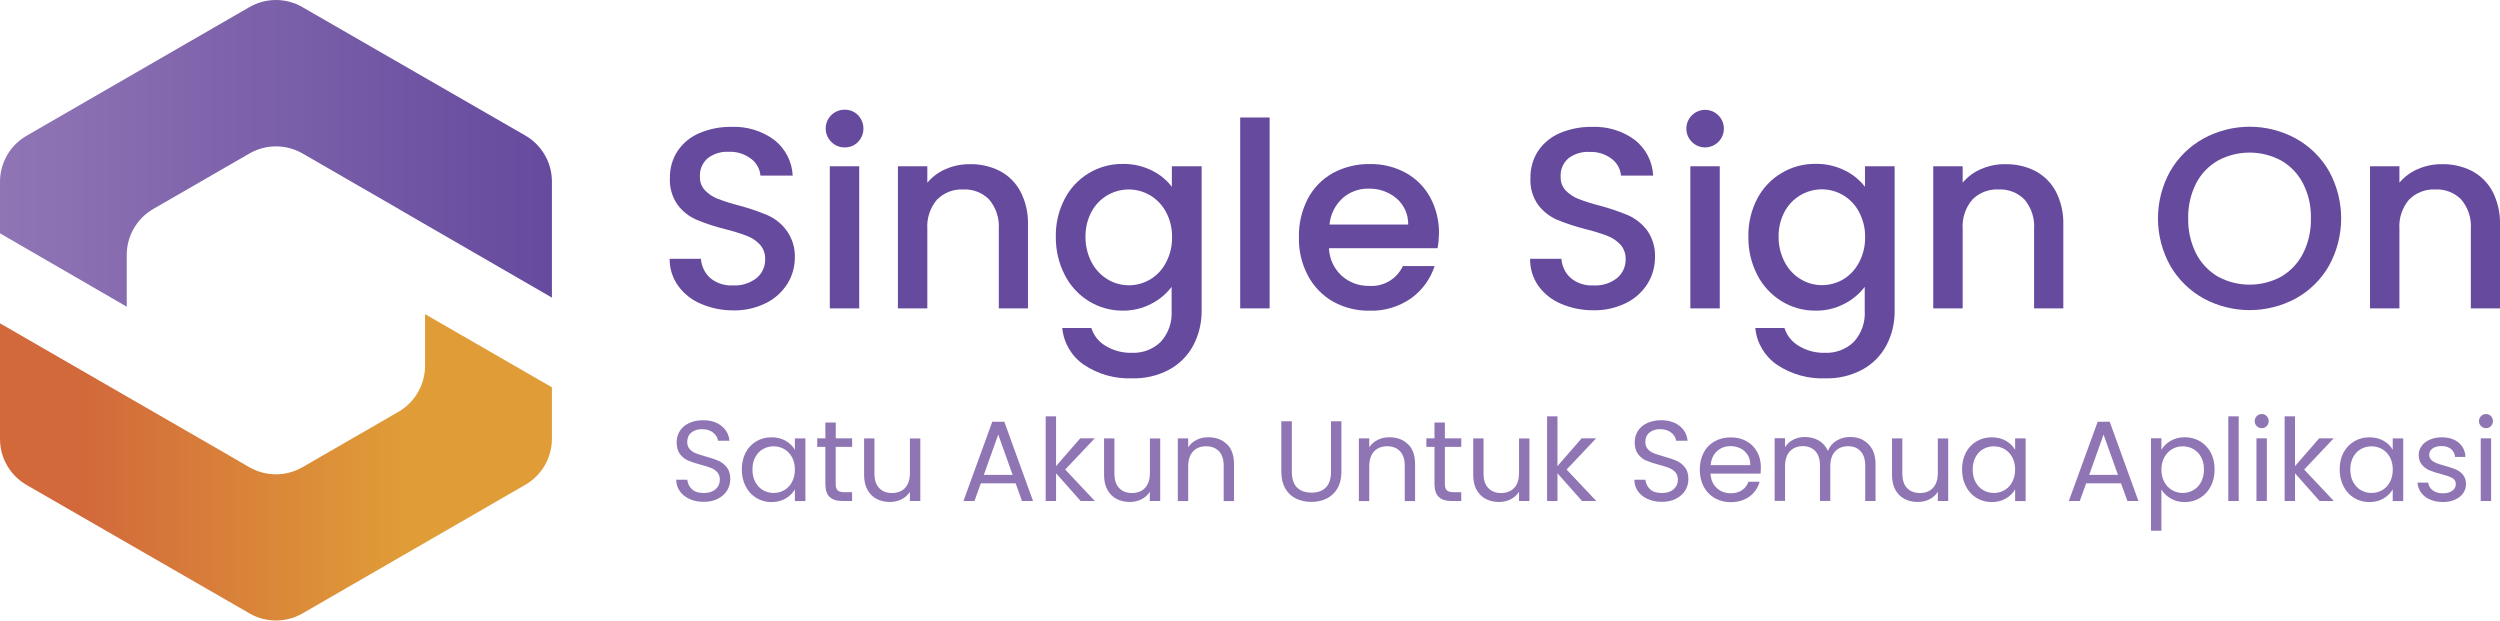 <?xml version="1.0" encoding="UTF-8"?>
<svg id="Layer_2" data-name="Layer 2" xmlns="http://www.w3.org/2000/svg" xmlns:xlink="http://www.w3.org/1999/xlink" viewBox="0 0 399.43 99.14">
  <defs>
    <style>
      .cls-1 {
        fill: url(#linear-gradient-2);
      }

      .cls-2 {
        fill: #8f75b4;
      }

      .cls-3 {
        fill: #654a9e;
      }

      .cls-4 {
        fill: url(#linear-gradient);
      }
    </style>
    <linearGradient id="linear-gradient" x1="0" y1="24.5" x2="88.18" y2="24.5" gradientUnits="userSpaceOnUse">
      <stop offset="0" stop-color="#9075b5"/>
      <stop offset="1" stop-color="#654a9e"/>
    </linearGradient>
    <linearGradient id="linear-gradient-2" x1="0" y1="74.67" x2="88.18" y2="74.67" gradientUnits="userSpaceOnUse">
      <stop offset=".15" stop-color="#d2693b"/>
      <stop offset=".74" stop-color="#e09d37"/>
    </linearGradient>
  </defs>
  <g id="Layer_4" data-name="Layer 4">
    <g>
      <g id="Layer_2-2" data-name="Layer 2">
        <g id="Layer_10" data-name="Layer 10">
          <path class="cls-4" d="M20.25,49v-8.27c0-3.03,1.62-5.84,4.25-7.35l15.36-8.86c2.62-1.51,5.86-1.51,8.48,0l15.35,8.86.27.17,24.22,14v-18.55c0-3.03-1.62-5.83-4.24-7.34L48.32,1.14c-2.62-1.52-5.86-1.52-8.48,0L4.24,21.69C1.63,23.2.01,25.98,0,29v8.28l20.25,11.72Z"/>
          <path class="cls-1" d="M67.91,50.19v8.25c0,3.03-1.62,5.83-4.24,7.35l-15.35,8.86c-2.62,1.51-5.86,1.51-8.48,0l-4-2.32h0L0,51.66v18.48c0,3.03,1.62,5.83,4.24,7.34l35.62,20.52c2.62,1.52,5.86,1.52,8.48,0l35.6-20.55c2.62-1.51,4.24-4.31,4.24-7.34v-8.23l-20.27-11.69Z"/>
          <path class="cls-3" d="M111.99,48.54c-1.45-.6-2.71-1.59-3.63-2.86-.91-1.26-1.39-2.78-1.37-4.33h5c.08,1.17.6,2.26,1.46,3.05,1.02.85,2.32,1.28,3.65,1.2,1.37.08,2.71-.34,3.79-1.18.89-.74,1.39-1.85,1.36-3,.04-.86-.27-1.71-.84-2.35-.59-.62-1.31-1.1-2.11-1.4-1.14-.42-2.3-.78-3.48-1.07-1.55-.38-3.07-.89-4.55-1.5-1.19-.52-2.22-1.33-3-2.37-.88-1.25-1.32-2.76-1.24-4.29-.03-1.54.4-3.05,1.24-4.33.86-1.26,2.06-2.25,3.46-2.84,1.63-.69,3.38-1.03,5.15-1,2.44-.1,4.85.63,6.82,2.08,1.77,1.38,2.85,3.47,2.95,5.71h-5.15c-.09-1.07-.64-2.06-1.51-2.7-1.03-.78-2.29-1.17-3.58-1.11-1.18-.06-2.35.29-3.3,1-.88.74-1.36,1.85-1.28,3-.03.8.26,1.58.81,2.16.56.59,1.24,1.04,2,1.34,1.1.42,2.23.78,3.38,1.07,1.58.42,3.13.94,4.63,1.57,1.19.53,2.22,1.36,3,2.41.93,1.27,1.41,2.82,1.34,4.39,0,1.46-.41,2.88-1.17,4.12-.83,1.33-2.02,2.41-3.43,3.11-1.64.81-3.46,1.22-5.29,1.17-1.76,0-3.5-.35-5.11-1.05Z"/>
          <path class="cls-3" d="M132.83,22.68c-1.19-1.16-1.21-3.05-.06-4.24.58-.6,1.39-.93,2.22-.91.79-.01,1.55.3,2.1.87,1.15,1.2,1.15,3.08,0,4.28-.55.57-1.31.88-2.1.87-.81.02-1.59-.29-2.16-.87ZM137.28,26.56v22.71h-4.7v-22.71h4.7Z"/>
          <path class="cls-3" d="M159.72,27.3c1.42.74,2.57,1.89,3.32,3.3.84,1.63,1.25,3.44,1.2,5.27v13.4h-4.66v-12.7c.11-1.7-.44-3.38-1.53-4.68-1.09-1.11-2.6-1.7-4.16-1.62-1.56-.08-3.08.51-4.18,1.62-1.11,1.3-1.66,2.98-1.55,4.68v12.7h-4.7v-22.71h4.7v2.63c.8-.95,1.81-1.7,2.95-2.18,1.2-.52,2.5-.79,3.81-.78,1.66-.04,3.31.33,4.8,1.07Z"/>
          <path class="cls-3" d="M184.04,27.24c1.25.61,2.34,1.5,3.19,2.61v-3.29h4.76v23.08c.02,1.93-.44,3.84-1.34,5.55-.87,1.63-2.19,2.96-3.81,3.85-1.84.99-3.91,1.47-6,1.41-2.72.1-5.4-.66-7.66-2.17-1.97-1.34-3.24-3.5-3.46-5.87h4.65c.38,1.21,1.2,2.23,2.29,2.86,1.26.76,2.71,1.14,4.18,1.1,1.71.07,3.37-.55,4.6-1.74,1.24-1.36,1.87-3.16,1.75-5v-3.8c-.86,1.13-1.96,2.06-3.23,2.7-1.43.75-3.03,1.13-4.64,1.1-1.88,0-3.73-.52-5.33-1.5-1.65-1.01-2.99-2.47-3.87-4.2-.97-1.89-1.46-3.99-1.43-6.12-.04-2.11.45-4.19,1.43-6.06,1.79-3.44,5.36-5.59,9.24-5.56,1.62-.03,3.23.33,4.68,1.05ZM186.26,33.81c-.59-1.09-1.47-1.99-2.53-2.62-3.21-1.88-7.33-.79-9.21,2.41-.03.05-.06.11-.09.17-.68,1.24-1.02,2.64-1,4.06-.02,1.44.33,2.85,1,4.12.59,1.12,1.47,2.05,2.56,2.7,1.02.61,2.18.93,3.36.93,2.48.01,4.76-1.37,5.91-3.57.68-1.26,1.03-2.67,1-4.1.03-1.43-.31-2.84-1-4.1Z"/>
          <path class="cls-3" d="M202.85,18.77v30.5h-4.7v-30.5h4.7Z"/>
          <path class="cls-3" d="M229.68,39.66h-17.35c.06,1.66.78,3.23,2,4.37,1.22,1.1,2.81,1.69,4.45,1.65,2.27.15,4.4-1.11,5.36-3.17h5.07c-.67,2.06-1.97,3.86-3.73,5.13-1.96,1.38-4.31,2.08-6.7,2-2.02.03-4.02-.47-5.79-1.45-1.7-.97-3.08-2.4-4-4.12-1.01-1.89-1.51-4.02-1.46-6.16-.05-2.14.44-4.26,1.42-6.16.91-1.73,2.3-3.15,4-4.1,1.82-.98,3.86-1.48,5.92-1.44,2-.04,3.97.44,5.73,1.4,1.65.91,3.01,2.27,3.91,3.93.96,1.79,1.44,3.81,1.4,5.84-.02.76-.09,1.53-.23,2.28ZM224.99,35.87c.03-1.59-.65-3.12-1.85-4.16-1.25-1.06-2.86-1.62-4.5-1.57-1.53-.03-3.02.52-4.16,1.55-1.18,1.09-1.92,2.58-2.06,4.18h12.57Z"/>
          <path class="cls-3" d="M249.42,48.54c-1.45-.6-2.71-1.59-3.63-2.86-.89-1.27-1.35-2.78-1.32-4.33h5c.08,1.17.6,2.26,1.47,3.05,1.01.85,2.32,1.28,3.64,1.2,1.37.09,2.71-.33,3.79-1.18.89-.74,1.39-1.85,1.36-3,.04-.86-.27-1.71-.84-2.35-.59-.62-1.3-1.1-2.1-1.4-1.14-.42-2.31-.78-3.49-1.07-1.55-.39-3.07-.89-4.55-1.5-1.19-.52-2.22-1.34-3-2.37-.88-1.25-1.31-2.76-1.23-4.29-.03-1.53.4-3.04,1.23-4.33.86-1.26,2.06-2.24,3.46-2.84,1.63-.69,3.39-1.03,5.16-1,2.44-.1,4.85.63,6.82,2.08,1.77,1.38,2.84,3.47,2.94,5.71h-5.14c-.09-1.06-.63-2.04-1.48-2.68-1.03-.78-2.3-1.17-3.59-1.11-1.18-.06-2.35.29-3.3,1-.88.74-1.35,1.85-1.27,3-.03.8.26,1.58.8,2.16.57.58,1.25,1.04,2,1.34,1.11.42,2.23.78,3.38,1.07,1.58.42,3.13.94,4.64,1.57,1.19.54,2.22,1.37,3,2.41.89,1.27,1.33,2.8,1.25,4.35,0,1.46-.41,2.88-1.17,4.12-.83,1.34-2.01,2.41-3.42,3.11-1.65.81-3.46,1.22-5.3,1.17-1.76.01-3.5-.34-5.11-1.03Z"/>
          <path class="cls-3" d="M270.32,22.68c-1.18-1.17-1.18-3.07-.02-4.24,1.17-1.18,3.07-1.18,4.24-.02,1.18,1.17,1.18,3.07.02,4.24-.56.56-1.31.88-2.1.89-.8.02-1.58-.3-2.14-.87ZM274.77,26.56v22.71h-4.7v-22.71h4.7Z"/>
          <path class="cls-3" d="M294.77,27.24c1.25.61,2.35,1.5,3.2,2.61v-3.29h4.74v23.08c.03,1.93-.42,3.84-1.32,5.55-.87,1.63-2.19,2.96-3.81,3.85-1.84.99-3.91,1.47-6,1.41-2.72.1-5.4-.66-7.66-2.17-1.97-1.34-3.25-3.49-3.47-5.87h4.66c.38,1.21,1.2,2.23,2.29,2.86,1.26.76,2.71,1.14,4.18,1.1,1.71.07,3.37-.55,4.6-1.74,1.24-1.36,1.87-3.16,1.75-5v-3.8c-.86,1.13-1.97,2.06-3.24,2.7-1.43.75-3.02,1.13-4.63,1.1-1.91.02-3.79-.51-5.42-1.51-1.65-1.02-3-2.47-3.88-4.2-.97-1.89-1.45-3.99-1.42-6.12-.04-2.11.45-4.19,1.42-6.06,1.81-3.45,5.4-5.6,9.3-5.56,1.63-.03,3.25.33,4.71,1.06ZM297,33.81c-.59-1.09-1.47-2-2.53-2.64-3.21-1.88-7.33-.79-9.21,2.41-.03.05-.06.11-.09.17-.68,1.24-1.02,2.64-1,4.06-.02,1.44.33,2.85,1,4.12.59,1.12,1.47,2.05,2.56,2.7,1.01.61,2.18.93,3.36.93,1.19,0,2.35-.31,3.38-.91,1.07-.64,1.94-1.56,2.52-2.66.68-1.26,1.03-2.67,1-4.1.03-1.42-.32-2.83-1-4.08h0Z"/>
          <path class="cls-3" d="M325.15,27.3c1.41.74,2.57,1.89,3.32,3.3.83,1.63,1.24,3.44,1.19,5.27v13.4h-4.67v-12.7c.12-1.7-.43-3.37-1.52-4.68-1.09-1.11-2.61-1.7-4.16-1.62-1.56-.08-3.09.51-4.19,1.62-1.1,1.3-1.66,2.98-1.54,4.68v12.7h-4.7v-22.71h4.7v2.63c.79-.95,1.8-1.7,2.94-2.18,1.21-.52,2.51-.79,3.82-.78,1.67-.04,3.32.33,4.81,1.07Z"/>
          <path class="cls-3" d="M352.06,47.68c-2.21-1.23-4.05-3.04-5.32-5.23-2.61-4.7-2.61-10.41,0-15.11,1.27-2.19,3.11-3.99,5.32-5.21,4.6-2.51,10.15-2.51,14.75,0,2.21,1.22,4.05,3.02,5.3,5.21,2.59,4.7,2.59,10.41,0,15.11-1.25,2.2-3.09,4.01-5.3,5.23-4.6,2.49-10.15,2.49-14.75,0ZM364.49,44.19c1.49-.88,2.7-2.17,3.48-3.71.87-1.73,1.29-3.65,1.25-5.59.05-1.93-.38-3.84-1.25-5.56-.78-1.53-1.99-2.81-3.48-3.67-3.16-1.71-6.98-1.71-10.14,0-1.49.86-2.71,2.13-3.49,3.67-.86,1.72-1.29,3.63-1.25,5.56-.04,1.94.39,3.85,1.25,5.59.78,1.54,2,2.83,3.49,3.71,3.16,1.72,6.98,1.72,10.14,0Z"/>
          <path class="cls-3" d="M394.92,27.3c1.41.74,2.57,1.89,3.32,3.3.83,1.63,1.24,3.44,1.19,5.27v13.4h-4.66v-12.7c.12-1.7-.43-3.37-1.52-4.68-1.09-1.11-2.61-1.7-4.16-1.62-1.56-.08-3.08.51-4.19,1.62-1.1,1.3-1.66,2.98-1.54,4.68v12.7h-4.7v-22.71h4.7v2.63c.8-.95,1.81-1.7,2.95-2.18,1.2-.52,2.5-.79,3.81-.78,1.66-.04,3.31.33,4.8,1.07Z"/>
        </g>
      </g>
      <g>
        <path class="cls-2" d="M110.18,79.73c-.66-.3-1.19-.71-1.56-1.24s-.57-1.14-.58-1.84h1.77c.06.6.31,1.1.74,1.51s1.06.61,1.89.61,1.42-.2,1.88-.59c.46-.4.69-.91.69-1.53,0-.49-.13-.88-.4-1.19-.27-.3-.6-.54-1.01-.7-.4-.16-.95-.33-1.63-.51-.84-.22-1.51-.44-2.02-.66-.51-.22-.94-.56-1.3-1.03-.36-.47-.54-1.1-.54-1.89,0-.69.18-1.31.53-1.85.35-.54.85-.95,1.49-1.24.64-.29,1.38-.44,2.2-.44,1.19,0,2.17.3,2.93.9.76.6,1.19,1.39,1.29,2.38h-1.83c-.06-.49-.32-.92-.77-1.29-.45-.37-1.05-.56-1.79-.56-.69,0-1.26.18-1.7.54-.44.36-.66.86-.66,1.51,0,.46.13.84.39,1.13s.58.52.97.67c.38.15.92.33,1.62.52.84.23,1.52.46,2.03.69.51.23.95.57,1.32,1.04.37.47.55,1.11.55,1.91,0,.62-.17,1.21-.49,1.76-.33.55-.82.99-1.46,1.33-.65.34-1.41.51-2.29.51s-1.59-.15-2.26-.45Z"/>
        <path class="cls-2" d="M119.13,72.31c.41-.77.98-1.37,1.71-1.8.72-.43,1.53-.64,2.42-.64s1.64.19,2.29.57c.65.38,1.13.85,1.45,1.43v-1.83h1.68v10.02h-1.68v-1.87c-.33.58-.82,1.07-1.47,1.45-.65.38-1.41.58-2.28.58s-1.69-.22-2.41-.66-1.29-1.05-1.7-1.85c-.42-.79-.62-1.69-.62-2.71s.21-1.92.62-2.7ZM126.54,73.05c-.31-.56-.72-.99-1.23-1.29-.52-.3-1.09-.45-1.71-.45s-1.19.15-1.7.44c-.51.29-.92.72-1.22,1.28-.31.56-.46,1.22-.46,1.98s.15,1.44.46,2c.3.57.71,1,1.22,1.3.51.3,1.08.45,1.7.45s1.19-.15,1.71-.45c.52-.3.93-.73,1.23-1.3.3-.57.46-1.23.46-1.98s-.15-1.41-.46-1.98Z"/>
        <path class="cls-2" d="M133.52,71.4v5.91c0,.49.1.83.31,1.03s.57.3,1.08.3h1.23v1.41h-1.5c-.93,0-1.62-.21-2.08-.64-.46-.43-.69-1.13-.69-2.1v-5.91h-1.3v-1.37h1.3v-2.52h1.66v2.52h2.62v1.37h-2.62Z"/>
        <path class="cls-2" d="M147.04,70.03v10.02h-1.66v-1.48c-.32.51-.76.91-1.33,1.2-.57.29-1.19.43-1.88.43-.78,0-1.48-.16-2.1-.48-.62-.32-1.11-.81-1.47-1.45-.36-.65-.54-1.43-.54-2.36v-5.87h1.65v5.65c0,.99.25,1.75.75,2.28s1.18.8,2.05.8,1.59-.27,2.1-.82c.51-.55.77-1.35.77-2.4v-5.5h1.66Z"/>
        <path class="cls-2" d="M162.27,77.22h-5.56l-1.02,2.83h-1.76l4.61-12.67h1.92l4.59,12.67h-1.76l-1.02-2.83ZM161.79,75.87l-2.3-6.44-2.3,6.44h4.61Z"/>
        <path class="cls-2" d="M172.66,80.05l-3.93-4.43v4.43h-1.66v-13.53h1.66v7.95l3.86-4.44h2.32l-4.72,4.99,4.74,5.03h-2.27Z"/>
        <path class="cls-2" d="M185.37,70.03v10.02h-1.66v-1.48c-.32.51-.76.91-1.33,1.2-.57.29-1.19.43-1.87.43-.78,0-1.48-.16-2.1-.48-.62-.32-1.11-.81-1.47-1.45s-.54-1.43-.54-2.36v-5.87h1.65v5.65c0,.99.25,1.75.75,2.28.5.53,1.18.8,2.05.8s1.59-.27,2.1-.82c.51-.55.77-1.35.77-2.4v-5.5h1.66Z"/>
        <path class="cls-2" d="M196.03,70.96c.76.74,1.13,1.8,1.13,3.19v5.91h-1.65v-5.67c0-1-.25-1.76-.75-2.29s-1.18-.8-2.05-.8-1.58.27-2.09.82c-.52.55-.78,1.35-.78,2.4v5.54h-1.66v-10.02h1.66v1.43c.33-.51.78-.91,1.34-1.19.57-.28,1.19-.42,1.87-.42,1.22,0,2.21.37,2.96,1.11Z"/>
        <path class="cls-2" d="M206.4,67.31v8.06c0,1.13.28,1.98.83,2.52.55.55,1.33.82,2.31.82s1.74-.27,2.29-.82c.55-.55.83-1.39.83-2.52v-8.06h1.66v8.05c0,1.06-.21,1.95-.64,2.68-.43.73-1,1.26-1.73,1.62-.73.35-1.54.53-2.44.53s-1.72-.18-2.44-.53c-.73-.35-1.3-.89-1.72-1.62-.42-.73-.63-1.62-.63-2.68v-8.05h1.66Z"/>
        <path class="cls-2" d="M224.96,70.96c.76.74,1.13,1.8,1.13,3.19v5.91h-1.65v-5.67c0-1-.25-1.76-.75-2.29-.5-.53-1.18-.8-2.05-.8s-1.58.27-2.09.82c-.52.55-.78,1.35-.78,2.4v5.54h-1.66v-10.02h1.66v1.43c.33-.51.78-.91,1.34-1.19.57-.28,1.19-.42,1.87-.42,1.22,0,2.21.37,2.96,1.11Z"/>
        <path class="cls-2" d="M230.85,71.4v5.91c0,.49.1.83.31,1.03.21.2.57.3,1.08.3h1.23v1.41h-1.5c-.93,0-1.62-.21-2.08-.64-.46-.43-.7-1.13-.7-2.1v-5.91h-1.3v-1.37h1.3v-2.52h1.66v2.52h2.62v1.37h-2.62Z"/>
        <path class="cls-2" d="M244.36,70.03v10.02h-1.66v-1.48c-.32.51-.76.91-1.33,1.2-.57.29-1.19.43-1.88.43-.78,0-1.48-.16-2.1-.48-.62-.32-1.11-.81-1.47-1.45-.36-.65-.54-1.43-.54-2.36v-5.87h1.65v5.65c0,.99.25,1.75.75,2.28s1.18.8,2.05.8,1.59-.27,2.1-.82c.51-.55.77-1.35.77-2.4v-5.5h1.66Z"/>
        <path class="cls-2" d="M252.77,80.05l-3.93-4.43v4.43h-1.66v-13.53h1.66v7.95l3.86-4.44h2.32l-4.72,4.99,4.74,5.03h-2.27Z"/>
        <path class="cls-2" d="M263.26,79.73c-.67-.3-1.19-.71-1.56-1.24s-.57-1.14-.58-1.84h1.77c.06.6.31,1.1.74,1.51s1.06.61,1.89.61,1.42-.2,1.87-.59c.46-.4.69-.91.69-1.53,0-.49-.13-.88-.4-1.19-.27-.3-.6-.54-1.01-.7-.4-.16-.94-.33-1.63-.51-.84-.22-1.52-.44-2.02-.66-.51-.22-.94-.56-1.3-1.03-.36-.47-.54-1.1-.54-1.89,0-.69.18-1.31.53-1.85.35-.54.85-.95,1.49-1.24.64-.29,1.37-.44,2.2-.44,1.2,0,2.17.3,2.94.9.76.6,1.19,1.39,1.29,2.38h-1.83c-.06-.49-.32-.92-.77-1.29-.45-.37-1.05-.56-1.79-.56-.7,0-1.26.18-1.7.54-.44.36-.66.86-.66,1.51,0,.46.13.84.39,1.13.26.29.58.52.97.67s.92.33,1.62.52c.84.23,1.52.46,2.03.69s.95.57,1.32,1.04c.37.47.55,1.11.55,1.91,0,.62-.17,1.21-.49,1.76-.33.55-.82.99-1.46,1.33-.65.34-1.41.51-2.29.51s-1.59-.15-2.26-.45Z"/>
        <path class="cls-2" d="M281.3,75.67h-8.01c.06.99.4,1.76,1.01,2.31.62.56,1.36.83,2.24.83.72,0,1.32-.17,1.8-.5.48-.33.82-.78,1.01-1.34h1.79c-.27.96-.8,1.75-1.61,2.35s-1.8.91-3,.91c-.95,0-1.8-.21-2.55-.64-.75-.43-1.34-1.03-1.76-1.82-.43-.79-.64-1.7-.64-2.73s.21-1.94.62-2.73c.41-.78,1-1.38,1.75-1.8.75-.42,1.61-.63,2.59-.63s1.79.21,2.52.62,1.3.98,1.69,1.71c.4.73.59,1.55.59,2.46,0,.32-.02.65-.05,1.01ZM279.22,72.68c-.28-.46-.66-.8-1.14-1.04s-1.01-.36-1.6-.36c-.84,0-1.56.27-2.15.8-.59.54-.93,1.28-1.01,2.23h6.33c0-.63-.14-1.18-.42-1.64Z"/>
        <path class="cls-2" d="M297.68,70.33c.61.32,1.09.81,1.45,1.45.35.65.53,1.43.53,2.36v5.91h-1.65v-5.67c0-1-.25-1.76-.74-2.29s-1.16-.8-2-.8-1.55.28-2.07.83c-.51.55-.77,1.36-.77,2.4v5.52h-1.65v-5.67c0-1-.25-1.76-.74-2.29-.49-.53-1.16-.8-2-.8s-1.55.28-2.07.83c-.51.55-.77,1.36-.77,2.4v5.52h-1.66v-10.02h1.66v1.44c.33-.52.77-.93,1.33-1.21.55-.28,1.17-.42,1.84-.42.84,0,1.58.19,2.23.57.65.38,1.13.93,1.45,1.66.28-.71.74-1.26,1.39-1.65.65-.39,1.37-.58,2.16-.58s1.47.16,2.08.48Z"/>
        <path class="cls-2" d="M311.27,70.03v10.02h-1.66v-1.48c-.32.51-.76.91-1.33,1.2-.57.29-1.19.43-1.88.43-.78,0-1.48-.16-2.1-.48-.62-.32-1.11-.81-1.47-1.45-.36-.65-.54-1.43-.54-2.36v-5.87h1.65v5.65c0,.99.25,1.75.75,2.28s1.18.8,2.05.8,1.59-.27,2.1-.82c.51-.55.77-1.35.77-2.4v-5.5h1.66Z"/>
        <path class="cls-2" d="M314.09,72.31c.41-.77.98-1.37,1.71-1.8.72-.43,1.53-.64,2.42-.64s1.64.19,2.29.57c.65.38,1.13.85,1.45,1.43v-1.83h1.68v10.02h-1.68v-1.87c-.33.58-.82,1.07-1.47,1.45-.65.38-1.41.58-2.28.58s-1.69-.22-2.41-.66-1.29-1.05-1.7-1.85c-.42-.79-.62-1.69-.62-2.71s.21-1.92.62-2.7ZM321.5,73.05c-.31-.56-.72-.99-1.23-1.29-.52-.3-1.09-.45-1.71-.45s-1.19.15-1.7.44c-.51.29-.92.72-1.22,1.28-.31.56-.46,1.22-.46,1.98s.15,1.44.46,2c.3.57.71,1,1.22,1.3.51.3,1.08.45,1.7.45s1.19-.15,1.71-.45c.52-.3.93-.73,1.23-1.3.3-.57.46-1.23.46-1.98s-.15-1.41-.46-1.98Z"/>
        <path class="cls-2" d="M338.87,77.22h-5.56l-1.02,2.83h-1.75l4.61-12.67h1.92l4.59,12.67h-1.76l-1.02-2.83ZM338.39,75.87l-2.3-6.44-2.3,6.44h4.61Z"/>
        <path class="cls-2" d="M346.8,70.44c.65-.38,1.41-.58,2.28-.58s1.7.21,2.42.64,1.3,1.03,1.71,1.8c.41.77.62,1.67.62,2.7s-.21,1.91-.62,2.71-.98,1.41-1.71,1.85-1.53.66-2.42.66-1.61-.19-2.26-.58c-.65-.38-1.15-.86-1.49-1.44v6.6h-1.66v-14.78h1.66v1.85c.33-.57.82-1.05,1.47-1.44ZM351.67,73.03c-.3-.56-.72-.99-1.23-1.28s-1.09-.44-1.71-.44-1.17.15-1.69.45-.93.73-1.24,1.3c-.31.57-.47,1.22-.47,1.97s.16,1.42.47,1.98c.31.57.72,1,1.24,1.3.52.3,1.08.45,1.69.45s1.19-.15,1.71-.45c.52-.3.93-.73,1.23-1.3s.46-1.23.46-2-.15-1.41-.46-1.98Z"/>
        <path class="cls-2" d="M357.68,66.52v13.53h-1.66v-13.53h1.66Z"/>
        <path class="cls-2" d="M360.57,68.08c-.22-.22-.33-.49-.33-.8s.11-.58.33-.8c.22-.22.49-.33.8-.33s.56.11.78.33c.21.22.32.49.32.8s-.11.59-.32.8-.47.33-.78.33-.58-.11-.8-.33ZM362.18,70.03v10.02h-1.66v-10.02h1.66Z"/>
        <path class="cls-2" d="M370.61,80.05l-3.93-4.43v4.43h-1.66v-13.53h1.66v7.95l3.86-4.44h2.32l-4.72,4.99,4.74,5.03h-2.27Z"/>
        <path class="cls-2" d="M374.43,72.31c.41-.77.98-1.37,1.71-1.8s1.53-.64,2.42-.64,1.64.19,2.29.57c.65.38,1.13.85,1.44,1.43v-1.83h1.68v10.02h-1.68v-1.87c-.33.58-.82,1.07-1.47,1.45-.65.38-1.41.58-2.28.58s-1.7-.22-2.41-.66c-.72-.44-1.29-1.05-1.7-1.85s-.62-1.69-.62-2.71.21-1.92.62-2.7ZM381.84,73.05c-.3-.56-.72-.99-1.23-1.29s-1.09-.45-1.71-.45-1.19.15-1.7.44c-.51.29-.92.72-1.23,1.28-.3.56-.46,1.22-.46,1.98s.15,1.44.46,2,.71,1,1.23,1.3c.51.3,1.08.45,1.7.45s1.19-.15,1.71-.45c.52-.3.93-.73,1.23-1.3s.46-1.23.46-1.98-.15-1.41-.46-1.98Z"/>
        <path class="cls-2" d="M388.28,79.83c-.61-.26-1.09-.63-1.44-1.1-.35-.47-.55-1.01-.59-1.62h1.72c.05.5.28.91.7,1.23.42.32.97.48,1.65.48.63,0,1.13-.14,1.5-.42.37-.28.55-.63.55-1.06s-.2-.77-.59-.98c-.39-.21-.99-.42-1.81-.63-.74-.19-1.35-.39-1.82-.59-.47-.2-.87-.5-1.21-.9-.33-.4-.5-.92-.5-1.56,0-.51.15-.98.46-1.41.3-.43.74-.77,1.3-1.02.56-.25,1.2-.38,1.92-.38,1.11,0,2.01.28,2.69.84.68.56,1.05,1.33,1.1,2.3h-1.66c-.04-.52-.25-.94-.63-1.26-.38-.32-.9-.48-1.54-.48-.6,0-1.07.13-1.43.38-.35.26-.53.59-.53,1.01,0,.33.11.6.32.81s.48.38.8.51c.32.13.77.27,1.34.43.72.19,1.3.39,1.76.58s.84.47,1.16.85.49.87.5,1.48c0,.55-.15,1.04-.46,1.48s-.73.78-1.29,1.03c-.55.25-1.19.38-1.91.38-.77,0-1.46-.13-2.07-.39Z"/>
        <path class="cls-2" d="M396.4,68.08c-.22-.22-.33-.49-.33-.8s.11-.58.33-.8c.22-.22.49-.33.8-.33s.56.11.78.33c.21.22.32.49.32.8s-.11.59-.32.8c-.21.22-.47.33-.78.33s-.58-.11-.8-.33ZM398.01,70.03v10.02h-1.66v-10.02h1.66Z"/>
      </g>
    </g>
  </g>
</svg>